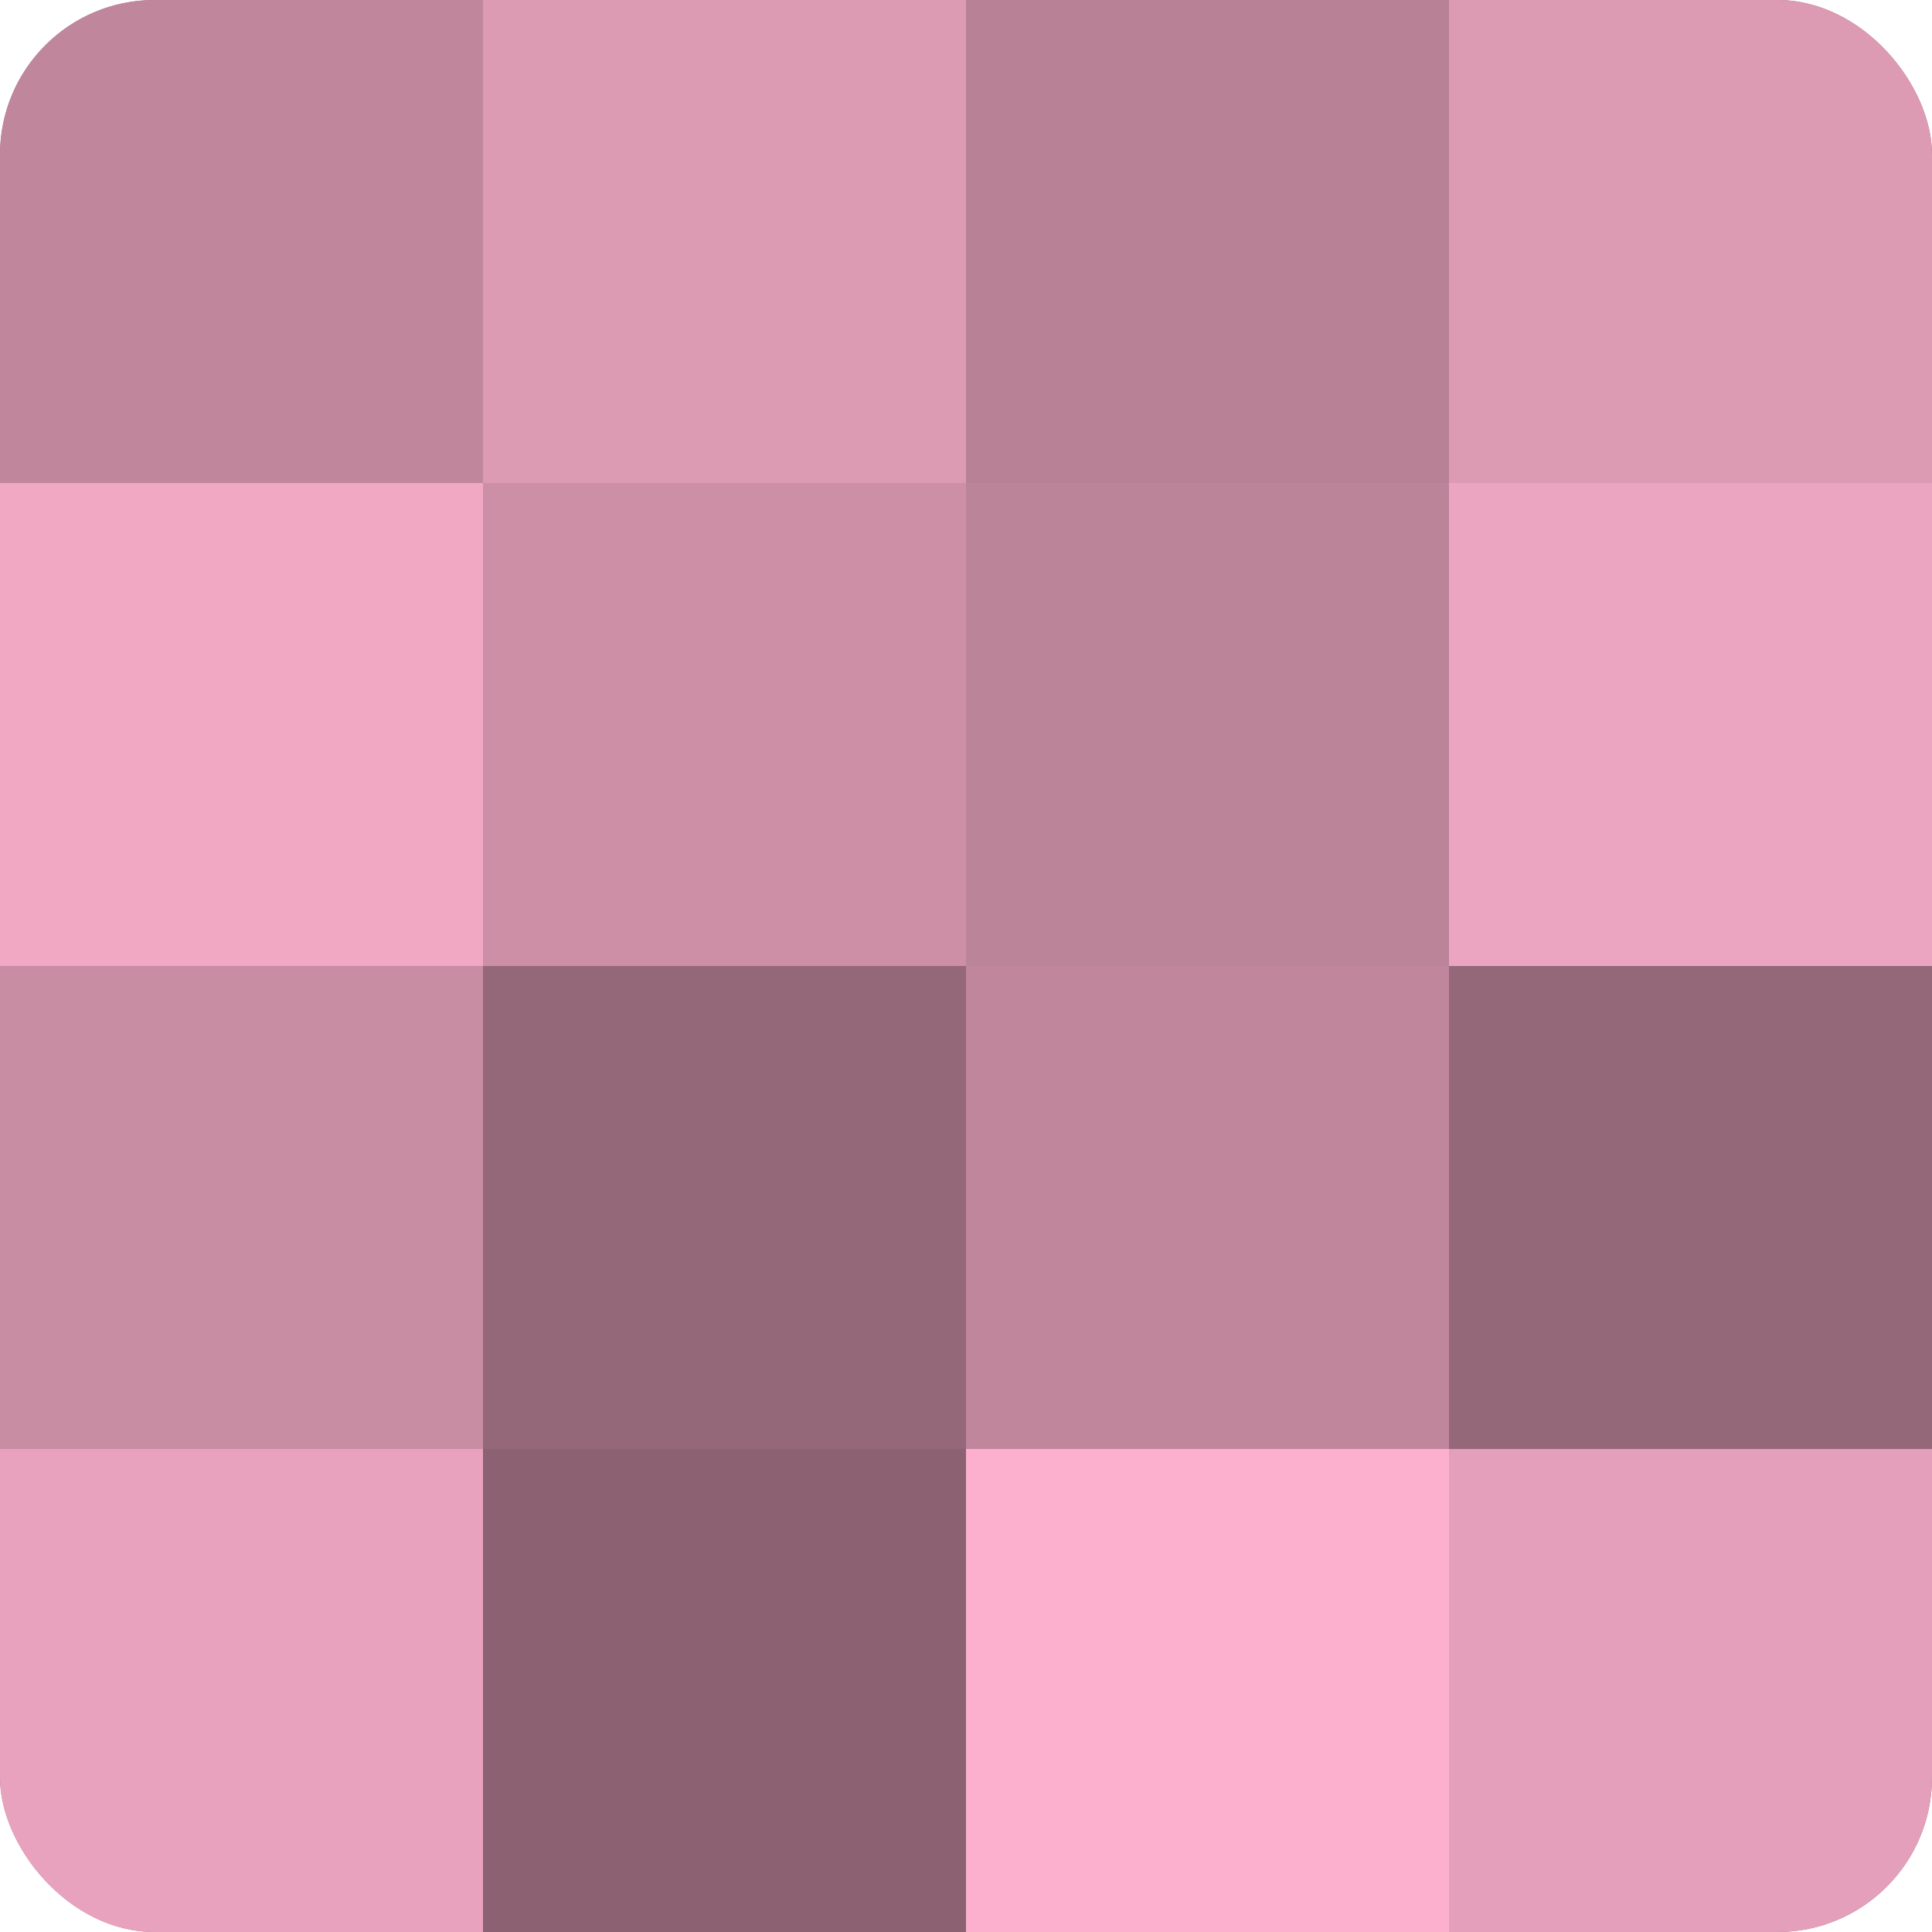 <?xml version="1.0" encoding="UTF-8"?>
<svg xmlns="http://www.w3.org/2000/svg" width="60" height="60" viewBox="0 0 100 100" preserveAspectRatio="xMidYMid meet"><defs><clipPath id="c" width="100" height="100"><rect width="100" height="100" rx="8" ry="8"/></clipPath></defs><g clip-path="url(#c)"><rect width="100" height="100" fill="#a07082"/><rect width="25" height="25" fill="#c0869c"/><rect y="25" width="25" height="25" fill="#f0a8c3"/><rect y="50" width="25" height="25" fill="#c88ca3"/><rect y="75" width="25" height="25" fill="#e8a2bd"/><rect x="25" width="25" height="25" fill="#dc9ab3"/><rect x="25" y="25" width="25" height="25" fill="#cc8fa6"/><rect x="25" y="50" width="25" height="25" fill="#946879"/><rect x="25" y="75" width="25" height="25" fill="#8c6272"/><rect x="50" width="25" height="25" fill="#b88196"/><rect x="50" y="25" width="25" height="25" fill="#bc8499"/><rect x="50" y="50" width="25" height="25" fill="#c0869c"/><rect x="50" y="75" width="25" height="25" fill="#fcb0cd"/><rect x="75" width="25" height="25" fill="#dc9ab3"/><rect x="75" y="25" width="25" height="25" fill="#eca5c0"/><rect x="75" y="50" width="25" height="25" fill="#946879"/><rect x="75" y="75" width="25" height="25" fill="#e49fba"/></g></svg>
